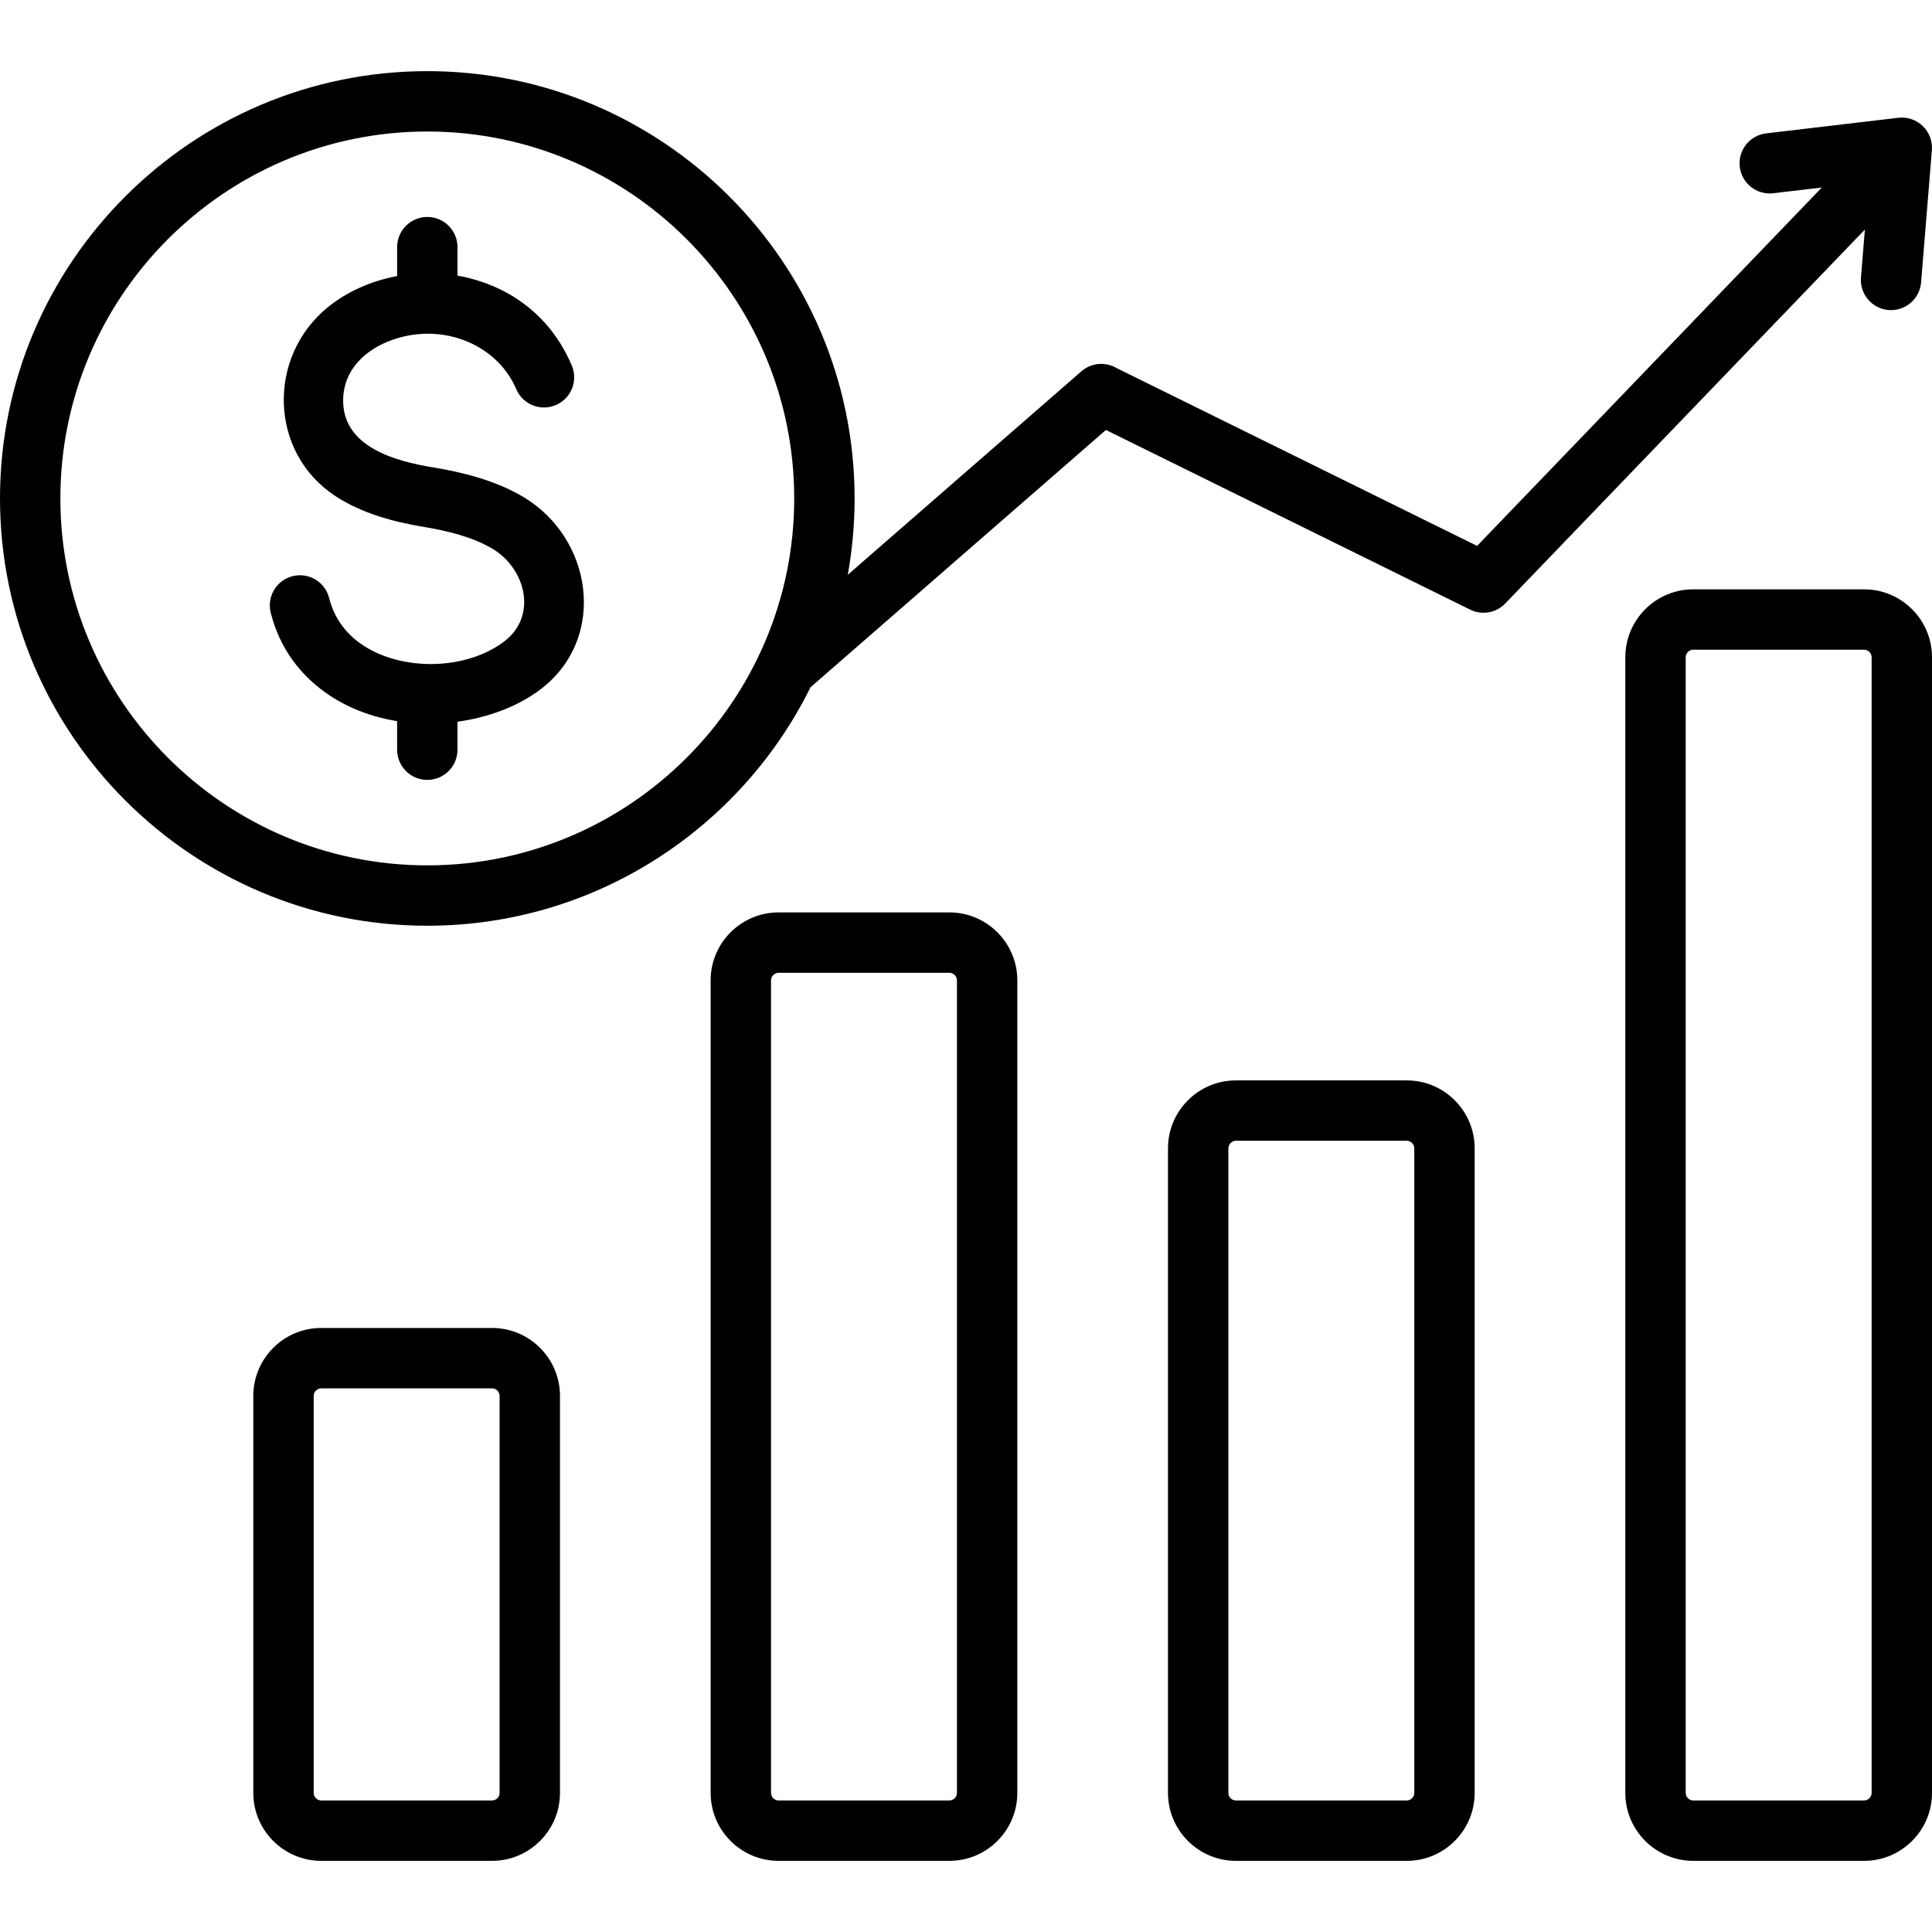 <?xml version="1.0" encoding="UTF-8"?> <svg xmlns="http://www.w3.org/2000/svg" width="512" height="512" viewBox="0 0 512 512" fill="none"><path fill-rule="evenodd" clip-rule="evenodd" d="M493.165 73.659C493.025 75.758 493.718 77.828 495.094 79.42C496.47 81.012 498.418 81.997 500.516 82.161C502.614 82.326 504.692 81.657 506.299 80.299C507.907 78.941 508.914 77.004 509.103 74.909L511.97 39.772H511.967C512.059 38.597 511.891 37.416 511.473 36.314C511.055 35.212 510.399 34.216 509.551 33.398C508.703 32.579 507.684 31.959 506.568 31.581C505.452 31.202 504.266 31.076 503.095 31.209L468.084 35.34C467.042 35.458 466.033 35.782 465.115 36.29C464.198 36.799 463.389 37.484 462.736 38.305C462.084 39.126 461.599 40.068 461.31 41.077C461.021 42.086 460.934 43.141 461.053 44.184C461.172 45.226 461.495 46.235 462.004 47.152C462.513 48.07 463.197 48.878 464.019 49.531C464.84 50.184 465.782 50.669 466.79 50.958C467.799 51.246 468.855 51.334 469.897 51.215L482.79 49.694L391.45 144.67L295.848 97.513C294.404 96.677 292.735 96.312 291.074 96.471C289.413 96.63 287.843 97.304 286.584 98.4L224.664 152.331C225.873 145.652 226.48 138.879 226.478 132.092C226.478 69.653 175.68 18.854 113.24 18.854C50.8 18.854 0 69.651 0 132.091C0 194.53 50.798 245.328 113.237 245.328C157.725 245.328 196.296 219.536 214.802 182.124L293.082 113.945L389.621 161.563C391.175 162.329 392.935 162.569 394.638 162.247C396.34 161.925 397.891 161.058 399.057 159.777L494.211 60.836L493.165 73.659ZM113.238 229.329C59.621 229.329 16 185.708 16 132.091C16 78.474 59.621 34.852 113.237 34.852C166.854 34.852 210.475 78.474 210.475 132.091C210.475 185.708 166.855 229.329 113.238 229.329ZM251.601 241.8H206.328C196.403 241.8 188.328 249.874 188.328 259.799V475.145C188.328 485.07 196.403 493.145 206.328 493.145H251.601C261.526 493.145 269.601 485.07 269.601 475.145V259.801C269.601 249.875 261.526 241.8 251.601 241.8ZM253.601 475.146C253.601 476.23 252.685 477.146 251.601 477.146H206.328C205.244 477.146 204.328 476.23 204.328 475.146V259.801C204.328 258.717 205.244 257.801 206.328 257.801H251.601C252.685 257.801 253.601 258.717 253.601 259.801V475.146ZM372.802 286.316H327.529C317.604 286.316 309.529 294.391 309.529 304.316V475.146C309.529 485.071 317.604 493.146 327.529 493.146H372.802C382.727 493.146 390.802 485.071 390.802 475.146V304.316C390.802 294.391 382.727 286.316 372.802 286.316ZM374.802 475.146C374.802 476.23 373.886 477.146 372.802 477.146H327.529C326.445 477.146 325.529 476.23 325.529 475.146V304.316C325.529 303.232 326.445 302.316 327.529 302.316H372.802C373.886 302.316 374.802 303.232 374.802 304.316V475.146ZM494 156.179H448.727C438.802 156.179 430.727 164.254 430.727 174.179V475.145C430.727 485.07 438.802 493.145 448.727 493.145H494C503.925 493.145 512 485.07 512 475.145V174.179C512 164.254 503.925 156.179 494 156.179ZM496 475.145C496 476.229 495.084 477.145 494 477.145H448.727C447.643 477.145 446.727 476.229 446.727 475.145V174.179C446.727 173.095 447.643 172.179 448.727 172.179H494C495.084 172.179 496 173.095 496 174.179V475.145ZM130.401 351.924H85.129C75.204 351.924 67.129 359.999 67.129 369.924V475.145C67.129 485.07 75.204 493.145 85.129 493.145H130.401C140.326 493.145 148.401 485.07 148.401 475.145V369.924C148.401 359.999 140.326 351.924 130.401 351.924ZM132.401 475.145C132.401 476.229 131.485 477.145 130.401 477.145H85.129C84.045 477.145 83.129 476.229 83.129 475.145V369.924C83.129 368.84 84.045 367.924 85.129 367.924H130.401C131.485 367.924 132.401 368.84 132.401 369.924V475.145ZM154.504 155.818C155.713 165.635 152.272 175.831 143.241 182.683C137.022 187.402 129.03 190.183 121.238 191.267V198.685C121.238 200.806 120.395 202.841 118.895 204.341C117.395 205.842 115.36 206.685 113.238 206.685C111.116 206.685 109.081 205.842 107.581 204.341C106.081 202.841 105.238 200.806 105.238 198.685V191.119C98.772 190.071 92.587 187.783 87.292 184.256C79.844 179.295 74.138 171.979 71.727 162.305C71.231 160.252 71.568 158.087 72.665 156.284C73.762 154.48 75.529 153.184 77.579 152.68C79.629 152.175 81.795 152.504 83.603 153.593C85.412 154.683 86.715 156.444 87.227 158.493C88.588 163.953 91.844 168.106 96.105 170.944C106.584 177.923 123.487 177.682 133.616 169.996C142.549 163.218 139.273 150.718 130.61 145.488C125.356 142.316 118.483 140.642 112.053 139.587C104.251 138.306 95.8 135.986 88.941 131.508C71.253 119.961 70.724 94.555 86.875 81.422C91.838 77.388 98.003 74.618 104.573 73.294L105.239 73.165V65.496C105.239 63.374 106.082 61.339 107.582 59.839C109.082 58.338 111.117 57.495 113.239 57.495C115.361 57.495 117.396 58.338 118.896 59.839C120.396 61.339 121.239 63.374 121.239 65.496V73.043C122.316 73.23 123.387 73.457 124.448 73.725C135.819 76.609 146.163 84.085 151.596 97.025C152.372 98.973 152.353 101.148 151.542 103.081C150.731 105.015 149.193 106.552 147.26 107.364C145.327 108.175 143.152 108.194 141.204 107.418C139.257 106.642 137.692 105.132 136.846 103.214C132.957 93.944 123.405 88.442 113.424 88.438C102.785 88.431 90.368 94.823 90.957 106.962C91.527 118.702 105.194 122.289 114.616 123.836C122.708 125.164 131.529 127.374 138.86 131.8C147.841 137.223 153.337 146.344 154.504 155.818Z" fill="black"></path></svg> 